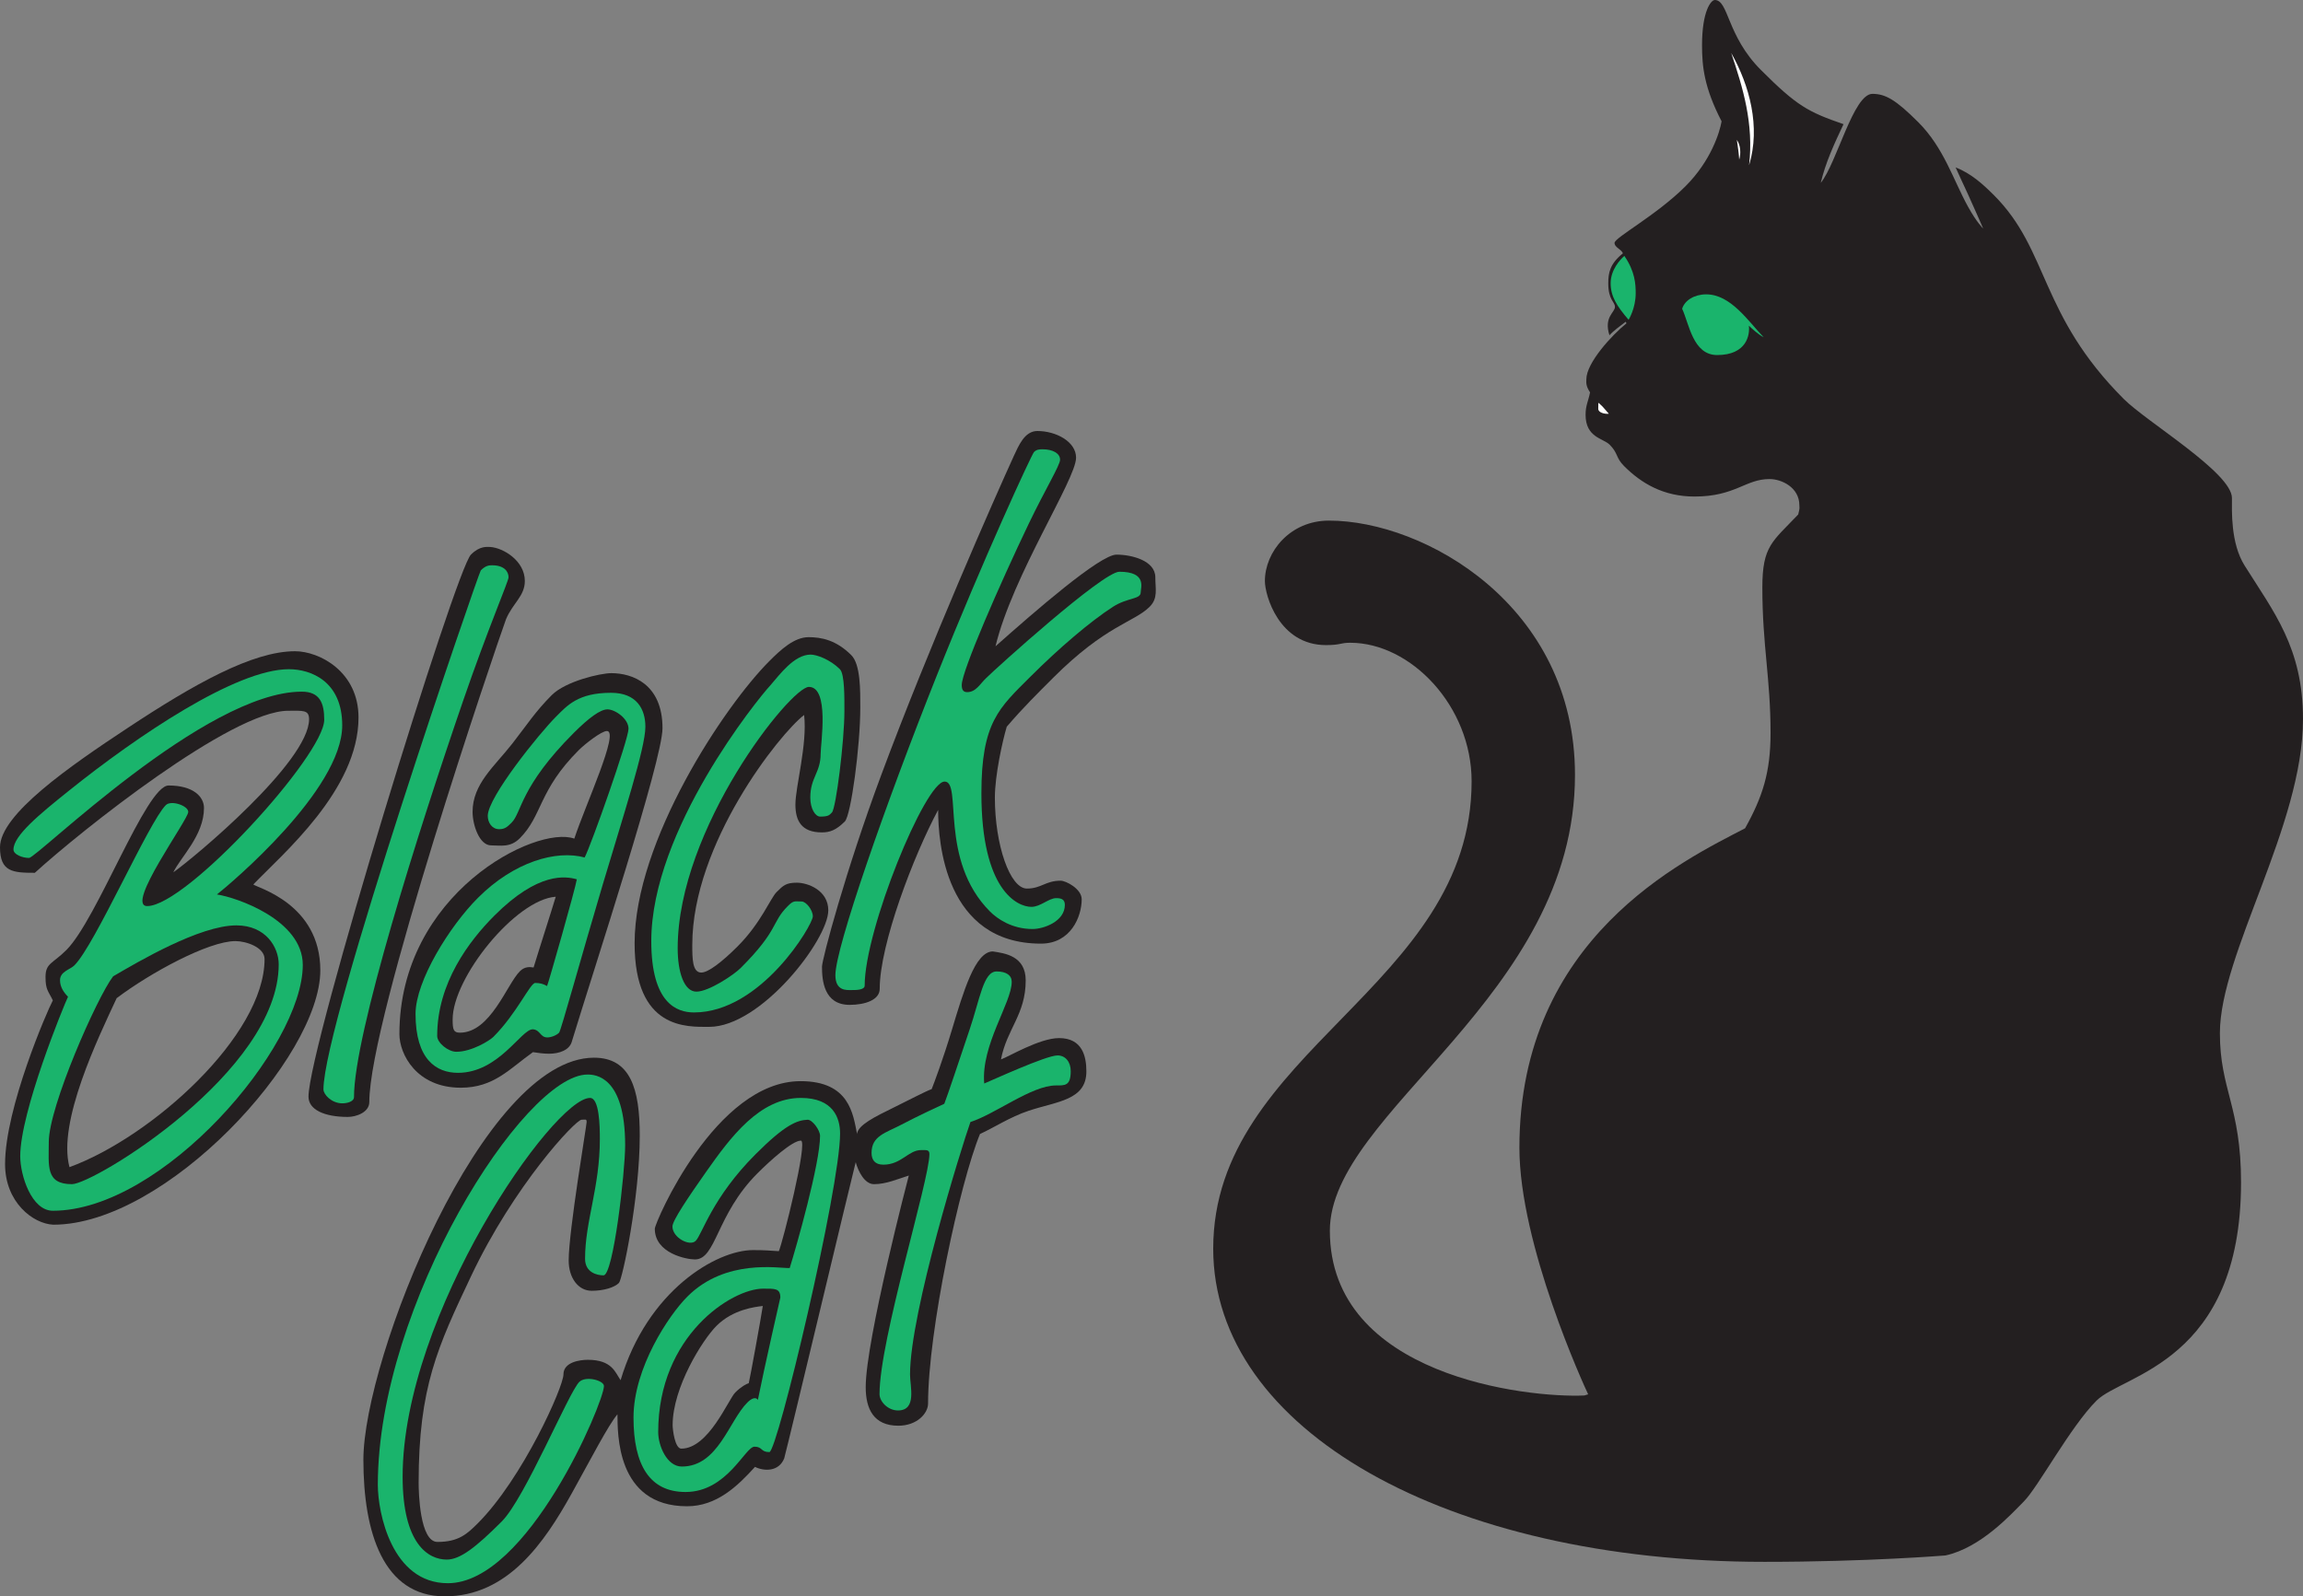 <?xml version="1.0" encoding="UTF-8"?>
<svg xmlns="http://www.w3.org/2000/svg" xmlns:xlink="http://www.w3.org/1999/xlink" width="433.13pt" height="300.31pt" viewBox="0 0 433.13 300.31" version="1.1">
<rect x="0" y="0" width="433.13" height="300.31" fill="#808080" stroke="none"/>
<defs>
<clipPath id="clip1">
  <path d="M 68 178 L 205 178 L 205 300.309 L 68 300.309 Z M 68 178 "/>
</clipPath>
<clipPath id="clip2">
  <path d="M 228 0 L 433.129 0 L 433.129 294 L 228 294 Z M 228 0 "/>
</clipPath>
</defs>
<g id="surface1">
<g clip-path="url(#clip1)" clip-rule="nonzero">
<path style=" stroke:none;fill-rule:nonzero;fill:rgb(13.699%,12.199%,12.5%);fill-opacity:1;" d="M 134.742 249.434 C 132.137 252.039 126.504 261.008 126.504 268.094 C 126.504 268.938 126.926 272.523 128.137 272.523 C 133.266 272.523 136.965 263.277 138.285 261.957 C 139.367 260.875 140.398 260.316 140.82 260.215 C 141.078 259.199 143.148 247.801 143.461 245.688 C 142.027 245.855 137.871 246.309 134.742 249.434 M 192.906 184.441 C 192.906 190.852 189.355 193.555 188.254 199.305 C 189.664 198.812 195.516 195.289 199.18 195.289 C 203.617 195.289 204.316 198.812 204.316 201.562 C 204.316 206.988 198.805 207.188 193.473 208.957 C 189.941 210.129 186.777 212.23 184.312 213.324 C 180.508 222.543 174.543 250.383 174.543 264.039 C 174.543 265.883 172.473 268.211 168.949 268.211 C 164.301 268.211 162.816 265.043 162.816 260.957 C 162.816 252.074 170.922 221.148 170.922 221.148 C 168.879 221.781 166.695 222.77 164.375 222.77 C 162.609 222.77 161.414 220.371 160.934 218.637 C 160.258 221.176 148.34 271.227 147.488 274.355 C 146.473 276.879 143.727 276.809 141.992 275.957 C 138.699 279.594 134.777 283.363 129.211 283.363 C 115.758 283.363 116.184 269.34 116.125 266.066 C 114.359 268.172 111.262 274.215 107.516 280.965 C 102.41 290.156 95.508 300.309 83.664 300.309 C 72.078 300.309 68.344 288.289 68.344 274.621 C 68.344 255.598 90.82 198.977 111.711 198.977 C 118.551 198.977 120.332 204.801 120.32 213.664 C 120.312 225.27 117.055 240.703 116.406 241.352 C 115.566 242.199 113.559 242.828 111.281 242.828 C 108.746 242.828 106.953 240.398 106.953 237.125 C 106.953 231.578 110.332 211.703 110.332 211.074 C 110.332 210.438 110.07 210.648 109.379 210.648 C 108.246 210.648 96.645 223.012 88.566 240.137 C 82.32 253.359 78.734 260.957 78.734 278.918 C 78.734 280.762 78.949 290.074 82.273 290.074 C 86.238 290.074 87.855 288.57 89.832 286.598 C 98.289 278.141 105.969 260.91 105.969 258.559 C 105.969 256.234 109.066 255.812 110.547 255.812 C 115.129 255.812 115.703 258.207 116.719 259.645 C 121.75 242.777 134.738 235.172 141.617 235.172 C 143.965 235.172 144.797 235.277 146.473 235.375 C 147.156 233.941 152.039 214.578 150.617 214.578 C 149.012 214.578 144.82 218.363 142.457 220.727 C 134.672 228.512 134.711 236.93 130.695 236.93 C 129.145 236.93 123.152 235.801 123.152 231.152 C 123.152 230.023 134.57 203.391 150.562 203.391 C 159.789 203.391 160.43 209.598 161.188 213.312 C 161.344 211.637 164.656 210.039 168.035 208.375 C 171.016 206.914 174.031 205.312 175.223 204.887 C 175.688 203.715 177.348 199.312 179.023 193.742 C 181.18 186.594 183.391 178.988 186.723 178.988 C 188.922 179.328 192.906 179.793 192.906 184.441 "/>
</g>
<path style=" stroke:none;fill-rule:nonzero;fill:rgb(13.699%,12.199%,12.5%);fill-opacity:1;" d="M 85.129 191.785 C 85.129 193.688 85.285 194.27 86.5 194.27 C 92.266 194.27 95.316 185.172 97.777 182.711 C 98.672 181.816 99.629 181.887 100.352 182.008 C 101.613 177.871 103.57 171.863 104.52 168.695 C 96.965 169.223 85.129 183.914 85.129 191.785 M 124.598 136.992 C 124.598 143.012 111.73 182.195 107.586 195.812 C 107.164 197.598 105.113 198.23 103.25 198.23 C 102.18 198.23 101.137 198.07 100.234 197.934 C 95.832 201.051 92.895 204.625 86.664 204.625 C 78.309 204.625 75.117 198.281 75.117 194.547 C 75.117 168.059 100.824 155.172 108.012 157.766 C 110.125 151.359 116.57 137.52 114.141 137.52 C 113.121 137.52 110.02 139.949 108.852 141.113 C 101.242 148.719 102.039 153.418 97.758 157.703 C 95.961 159.5 94.133 159.035 92.367 159.035 C 90.148 159.035 88.879 155.172 88.879 152.738 C 88.879 147.457 92.984 144.195 96.387 139.844 C 99.059 136.414 100.688 133.852 103.777 130.758 C 106.371 128.168 112.879 126.637 114.98 126.637 C 118.895 126.637 124.598 128.645 124.598 136.992 "/>
<path style=" stroke:none;fill-rule:nonzero;fill:rgb(13.699%,12.199%,12.5%);fill-opacity:1;" d="M 44.281 177.043 C 39.207 177.043 28.195 183.047 21.938 187.785 C 18.477 195.219 10.785 211.074 13.066 219.566 C 28.535 213.926 49.758 194.805 49.758 180.422 C 49.758 178.207 46.289 177.043 44.281 177.043 M 67.426 134.98 C 67.426 148.617 53.059 160.727 47.641 166.387 C 48.234 166.984 60.242 169.965 60.242 182.535 C 60.242 198.922 31.18 230.395 10.023 230.395 C 6.215 230.223 0.953 226.184 0.953 219 C 0.953 208.43 8.922 190.062 9.938 188.199 C 9.09 186.426 8.562 186.238 8.562 183.805 C 8.562 181.164 9.883 181.324 12.473 178.734 C 18.34 172.867 27.477 147.77 31.707 147.77 C 36.359 147.77 38.363 149.883 38.363 151.996 C 38.363 157.176 33.926 161.297 32.594 164.109 C 36.461 161.398 58.129 143.328 58.129 135.305 C 58.129 133.5 56.945 133.711 54.215 133.711 C 43.543 133.711 15.176 156.332 6.551 164.195 C 2.43 164.195 0 164.039 0 159.395 C 0 153.223 13.027 144.195 24.098 136.887 C 36.508 128.684 47.496 122.512 55.488 122.512 C 60.027 122.512 67.426 126.312 67.426 134.98 "/>
<path style=" stroke:none;fill-rule:nonzero;fill:rgb(13.699%,12.199%,12.5%);fill-opacity:1;" d="M 176.438 152.363 C 171.828 160.945 165.449 177.629 165.449 186.023 C 165.449 188.086 162.75 189.039 159.789 189.039 C 154.934 189.039 154.594 184.391 154.594 181.863 C 154.594 180.484 159.027 163.836 165.711 145.863 C 174.73 121.613 187.055 93.699 190.691 85.734 C 191.539 83.953 192.66 81.082 195.09 81.082 C 198.633 81.082 202.379 83.094 202.379 86.102 C 202.379 90.172 190.441 108.242 187.227 121.582 C 194.562 115.062 206.875 104.34 209.973 104.34 C 212.797 104.34 217.285 105.441 217.285 108.613 C 217.285 110.777 217.824 112.539 216.227 114.137 C 213.281 117.086 208.012 117.566 198.051 127.527 C 195.277 130.305 192.449 133.074 189.34 136.715 C 188.539 139.406 187.109 145.863 187.109 150.047 C 187.109 158.918 189.934 167.16 193.137 167.16 C 195.828 167.16 196.625 165.68 199.477 165.68 C 200.484 165.68 203.438 167.227 203.438 169.172 C 203.438 172.453 201.375 177.52 195.777 177.52 C 177.707 177.52 176.438 158.367 176.438 152.363 "/>
<path style=" stroke:none;fill-rule:nonzero;fill:rgb(10.199%,70.599%,42.4%);fill-opacity:1;" d="M 199.371 86.477 C 199.371 87.527 196.555 92.102 193.453 98.574 C 188.008 109.941 180.879 126.262 180.879 128.852 C 180.879 129.754 181.148 130.207 181.902 130.207 C 183.57 130.207 184.352 128.598 185.449 127.582 C 187.312 125.723 207.402 107.559 210.52 107.559 C 215.746 107.559 214.535 110.566 214.535 111.434 C 214.535 112.785 212.082 112.375 209.305 114.16 C 205.094 116.875 199.207 121.887 193.77 127.32 C 187.906 133.184 184.574 135.883 184.574 149.246 C 184.574 167.426 191.285 170.602 193.984 170.602 C 195.672 170.602 197.254 168.961 198.633 168.961 C 199.582 168.961 200.27 169.172 200.27 170.227 C 200.27 173.344 196.305 174.77 194.191 174.77 C 190.277 174.77 187.535 172.816 186.211 171.496 C 176.488 161.773 181.035 147.031 177.656 147.031 C 174.004 147.031 162.621 174.871 162.621 185.414 C 162.621 186.289 160.852 186.254 160.094 186.254 C 159.207 186.254 157.113 186.445 157.113 183.453 C 157.113 178.312 166.539 151.27 176.211 127.016 C 184.969 105.051 194.047 85.457 194.457 85.051 C 194.934 84.566 195.418 84.523 196.094 84.523 C 198.039 84.523 199.371 85.309 199.371 86.477 "/>
<path style=" stroke:none;fill-rule:nonzero;fill:rgb(13.699%,12.199%,12.5%);fill-opacity:1;" d="M 98.707 109.297 C 98.707 112.152 96.426 113.465 95.16 116.508 C 93.129 122.09 69.457 191.734 69.457 207.309 C 69.457 209.273 66.965 210.121 65.418 210.121 C 60.977 210.121 58.02 208.746 58.02 206.312 C 58.02 197.055 85.676 107.219 88.566 104.34 C 90.254 102.645 91.605 102.898 92.199 102.898 C 94.652 103.062 98.707 105.496 98.707 109.297 "/>
<path style=" stroke:none;fill-rule:nonzero;fill:rgb(10.199%,70.599%,42.4%);fill-opacity:1;" d="M 92.574 106.344 C 94.746 106.344 95.645 107.449 95.645 108.613 C 95.645 109.324 91.707 118.441 87.156 131.672 C 78.551 156.672 66.578 194.66 66.578 206.375 C 66.578 207.266 65.227 207.562 64.387 207.562 C 62.352 207.562 60.832 205.891 60.832 204.941 C 60.832 192.539 90.047 107.664 90.426 107.297 C 91.367 106.352 92.047 106.344 92.574 106.344 "/>
<path style=" stroke:none;fill-rule:nonzero;fill:rgb(13.699%,12.199%,12.5%);fill-opacity:1;" d="M 155.777 171.262 C 155.777 176.762 143.137 193.176 133.375 193.176 C 129.211 193.176 119.352 193.742 119.352 177.465 C 119.352 158.23 136.188 132.871 144.719 124.34 C 146.828 122.234 149.363 119.867 152.074 119.867 C 154.461 119.867 157.258 120.395 160.109 123.254 C 161.855 124.992 161.797 129.902 161.797 133.074 C 161.797 140.426 160.043 153.379 158.895 154.531 C 157.219 156.207 156.039 156.594 154.562 156.594 C 150.707 156.594 149.594 154.371 149.594 151.359 C 149.594 147.984 151.867 140.055 151.234 134.504 C 146.586 138.059 130.199 158.723 130.199 177.746 C 130.199 180.285 130.199 182.961 131.895 182.961 C 133.23 182.961 135.875 180.883 138.727 178.031 C 143.129 173.625 144.867 169.02 146.051 167.828 C 147.293 166.586 147.816 166.055 149.859 166.055 C 151.902 166.055 155.777 167.465 155.777 171.262 "/>
<path style=" stroke:none;fill-rule:nonzero;fill:rgb(10.199%,70.599%,42.4%);fill-opacity:1;" d="M 157.961 125.895 C 158.879 126.809 158.809 131.426 158.809 133.785 C 158.809 139.375 157.23 152.074 156.465 152.84 C 155.988 153.316 155.883 153.621 154.25 153.621 C 153.348 153.621 152.395 152.156 152.395 150.047 C 152.395 146.238 154.34 145.387 154.34 141.789 C 154.34 139.898 156.039 129.223 152.129 129.223 C 148.695 129.223 127.453 155.832 127.453 178.383 C 127.453 182.887 128.652 186.551 130.977 186.551 C 133.301 186.551 138.023 183.383 139.289 182.117 C 146.551 174.855 145.012 173.602 148.168 170.453 C 149.273 169.34 149.438 169.59 150.758 169.59 C 151.598 169.59 152.871 171.176 152.871 172.395 C 152.871 173.977 143.148 190.465 130.52 190.465 C 127.301 190.465 122.488 188.777 122.488 177.043 C 122.488 156.121 142.586 131.387 144.875 128.938 C 146.641 126.91 149.363 123.145 152.465 123.145 C 153.578 123.145 156.129 124.062 157.961 125.895 "/>
<path style=" stroke:none;fill-rule:nonzero;fill:rgb(10.199%,70.599%,42.4%);fill-opacity:1;" d="M 82.223 194.883 C 82.223 196.219 84.336 197.863 85.812 197.863 C 88.742 197.863 92.105 195.742 92.789 195.062 C 97.203 190.648 99.711 184.918 100.66 184.918 C 101.508 184.918 102.141 185.07 102.887 185.496 C 103.137 184.992 108.219 167.16 108.484 165.418 C 106.414 164.84 101.27 163.961 93 172.23 C 88.219 177.016 82.223 184.918 82.223 194.883 M 114.93 130.332 C 119.742 130.332 121.379 133.398 121.379 136.723 C 121.379 140.727 117.188 153.555 113.359 166.406 C 109.258 180.195 105.496 193.93 105.152 194.27 C 104.625 194.805 103.621 195.164 102.938 195.164 C 101.562 195.164 101.625 193.719 100.188 193.637 C 98.02 193.637 93.793 201.824 86.133 201.824 C 82.066 201.824 78.152 199.336 78.152 190.734 C 78.152 184.543 84.551 174.242 89.883 168.91 C 96.703 162.086 104.645 159.863 109.953 161.312 C 111.129 159.125 118.207 139.102 118.207 137.094 C 118.207 135.191 115.672 133.449 114.246 133.449 C 112.922 133.449 110.785 135.008 107.898 137.887 C 97.812 147.984 98.129 152.84 96.23 154.746 C 95.484 155.48 95.008 155.992 93.887 155.992 C 92.523 155.992 91.734 154.746 91.734 153.477 C 91.734 149.984 101.43 137.969 104.543 134.855 C 106.664 132.734 108.695 130.332 114.93 130.332 "/>
<path style=" stroke:none;fill-rule:nonzero;fill:rgb(10.199%,70.599%,42.4%);fill-opacity:1;" d="M 44.457 174.086 C 37.551 174.086 26.004 180.914 21.277 183.672 C 18.25 187.609 9.176 208.188 9.176 214.832 C 9.176 219.316 8.523 222.77 13.531 222.77 C 17.613 222.77 52.418 201.633 52.418 181.41 C 52.418 178.238 50.023 174.086 44.457 174.086 M 13 148.719 C 25.887 138.387 44.391 125.895 54.32 125.895 C 58.551 125.895 64.363 128.219 64.363 136.461 C 64.363 148.617 43.223 166.371 40.797 168.27 C 44.391 168.797 56.945 173.031 56.945 181.527 C 56.945 197.02 30.539 227.77 9.938 227.77 C 5.922 227.77 3.805 221.109 3.805 217.52 C 3.805 209.172 11.945 189.305 12.793 187.504 C 12.023 186.742 11.289 185.711 11.289 184.402 C 11.289 182.754 13.191 182.41 13.992 181.605 C 17.895 177.707 27.953 154.695 31.18 151.465 C 32.184 150.461 35.406 151.578 35.406 152.738 C 35.406 154.219 23.465 170.453 27.691 170.453 C 35.086 170.453 60.977 142.066 60.977 135.406 C 60.977 132.238 60.137 130.117 56.754 130.117 C 38.574 130.117 6.977 161.398 5.457 161.398 C 4.23 161.398 2.535 160.77 2.535 159.816 C 2.535 157.223 7.305 153.281 13 148.719 "/>
<path style=" stroke:none;fill-rule:nonzero;fill:rgb(10.199%,70.599%,42.4%);fill-opacity:1;" d="M 190.277 184.707 C 190.277 188.664 184.469 196.594 185.105 203.832 C 186.527 203.254 196.73 198.551 198.895 198.551 C 200.371 198.551 201.375 199.762 201.375 201.508 C 201.375 204.309 200.27 204.199 198.578 204.199 C 194.035 204.199 187.164 209.598 182.512 211.074 C 180.879 215.672 171.152 246.898 171.152 258.574 C 171.152 260.848 172.473 265.34 168.879 265.34 C 166.98 265.34 165.414 263.648 165.414 262.266 C 165.414 251.973 174.797 222.062 174.797 217.117 C 174.797 216.25 174.23 216.359 173.215 216.359 C 170.848 216.359 169.52 219.102 166.137 219.102 C 164.551 219.102 163.914 218.207 163.914 216.887 C 163.914 213.664 166.578 213.133 169.551 211.562 C 172.77 209.867 176.664 208.078 177.598 207.641 C 178.309 205.816 180.406 199.453 182.355 193.688 C 184.309 187.922 184.945 182.754 187.43 182.754 C 189.273 182.754 190.277 183.488 190.277 184.707 "/>
<path style=" stroke:none;fill-rule:nonzero;fill:rgb(10.199%,70.599%,42.4%);fill-opacity:1;" d="M 117.574 215.457 C 117.574 220.43 115.355 239.922 113.508 239.922 C 112.285 239.922 110.035 239.395 110.035 236.805 C 110.035 229.676 112.816 223.438 112.816 214.242 C 112.816 211.762 112.711 206.547 110.969 206.547 C 104.098 206.547 75.723 247.215 75.723 277.812 C 75.723 290.441 80.535 293.395 84.023 293.395 C 86.559 293.395 89.535 291.055 94.375 286.215 C 98.727 281.859 106.93 261.988 108.941 259.98 C 110.152 258.77 113.586 259.688 113.586 260.742 C 113.586 263.809 99.242 297.84 84.23 297.84 C 73.66 297.84 71.059 284.523 71.059 279.344 C 71.059 245.387 98.566 202.145 110.496 202.145 C 111.914 202.145 117.574 202.406 117.574 215.457 "/>
<path style=" stroke:none;fill-rule:nonzero;fill:rgb(10.199%,70.599%,42.4%);fill-opacity:1;" d="M 146.758 244.109 C 146.758 242.352 145.77 242.426 143.52 242.426 C 137.652 242.426 123.789 251.23 123.789 269.406 C 123.789 271.945 125.41 275.891 128.23 275.891 C 135.062 275.891 137.07 267.332 140.559 263.844 C 141.297 263.105 142.109 262.715 142.535 263.348 C 143.711 257.438 146.758 244.109 146.758 244.109 M 157.996 213.242 C 157.996 223.539 146.195 273.172 144.695 273.172 C 143.027 273.172 143.445 272.156 141.895 272.156 C 140.137 272.156 136.754 280.68 128.934 280.68 C 122.172 280.68 119.145 275.605 119.145 266.664 C 119.145 257.363 125.781 247.402 129.289 243.906 C 136.473 236.719 146.473 238.621 148.52 238.551 C 149.789 234.488 154.23 218.875 154.23 213.684 C 154.23 212.605 152.789 210.648 151.902 210.648 C 149.871 210.73 147.621 211.617 142.109 217.129 C 133.902 225.344 132.078 232.184 130.84 233.434 C 129.727 234.547 126.469 232.844 126.469 230.727 C 126.469 229.621 129.398 225.297 132.805 220.445 C 137.414 213.895 142.883 206.547 150.617 206.547 C 156.727 206.547 157.996 210.332 157.996 213.242 "/>
<g clip-path="url(#clip2)" clip-rule="nonzero">
<path style=" stroke:none;fill-rule:nonzero;fill:rgb(13.699%,12.199%,12.5%);fill-opacity:1;" d="M 302.691 63.07 C 301.594 59.613 303.727 58.801 303.727 57.73 C 303.727 56.777 302.469 56.445 302.469 53.316 C 302.469 51.293 302.797 49.602 305.227 47.656 C 304.875 46.816 303.652 46.574 303.652 45.691 C 303.652 44.699 311.508 40.516 316.98 35.051 C 321.805 30.227 323.426 24.887 323.785 22.824 C 320.516 16.512 320.105 12.516 320.105 8.539 C 320.105 2.023 321.82 0 322.5 0 C 325.117 0 324.738 6.723 331.176 13.16 C 337.965 19.953 340.066 21.059 346.715 23.359 C 344.98 27.023 343.312 30.645 342.434 34.406 C 345.48 30.613 348.57 17.656 352.152 17.656 C 354.594 17.656 356.555 18.77 360.777 22.992 C 365.582 27.797 367.359 33.855 370.109 38.844 C 371.824 41.953 372.98 42.984 372.98 42.984 C 372.98 42.984 370.883 38.18 370.059 36.41 C 369.227 34.645 368.68 33.434 367.793 31.484 C 370.719 32.652 372.812 34.535 375.027 36.742 C 385.383 47.102 383.535 59.172 399.438 75.074 C 403.773 79.41 419.766 88.938 419.766 93.688 C 419.766 96.062 419.492 102.152 422.141 106.383 C 427.605 115.113 433.129 121.855 433.129 135.273 C 433.129 155.383 417.5 179.461 417.5 194.371 C 417.5 204.977 421.477 208.18 421.477 222.434 C 421.477 256.266 399.234 258.551 394.305 263.484 C 389.367 268.414 383.324 279.766 380.605 282.484 C 378.371 284.719 372.605 291.16 365.891 292.617 C 365.891 292.617 351.297 293.82 331.855 293.82 C 272.059 293.82 228.172 268.938 228.172 234.91 C 228.172 197.648 276.77 185.719 276.77 146.984 C 276.77 132.848 265.355 120.918 253.941 120.918 C 252.027 120.918 252.18 121.359 249.379 121.359 C 240.539 121.359 237.891 111.969 237.891 109.316 C 237.891 103.793 242.641 97.938 249.93 97.938 C 267.938 97.938 296.211 113.957 296.211 145.77 C 296.211 187.633 250.109 209.133 250.109 231.52 C 250.109 258.918 287.328 263.012 297.977 262.523 L 298.688 262.305 C 297.891 260.625 285.758 234.172 285.758 215.914 C 285.758 176.441 316.672 161.832 328.203 155.82 C 331.473 149.945 332.992 145.328 332.992 137.926 C 332.992 127.543 331.449 121.469 331.449 110.527 C 331.449 102.688 333.328 101.914 338.191 96.789 C 338.539 95.422 338.41 95.621 338.41 95.066 C 338.41 91.668 335.039 90.121 332.805 90.121 C 328.246 90.121 326.367 93.41 318.691 93.41 C 312.855 93.41 308.684 90.926 305.449 87.684 C 303.84 86.082 304.371 85.297 302.73 83.656 C 301.516 82.438 298.203 82.328 298.203 78.02 C 298.203 76.254 298.73 75.449 299.043 73.816 C 298.203 72.531 298.348 71.945 298.348 71.352 C 298.348 68.262 303.156 63.035 305.895 60.82 L 305.75 60.527 C 304.777 61.277 303.488 62.184 302.691 63.07 "/>
</g>
<path style=" stroke:none;fill-rule:nonzero;fill:rgb(100%,100%,100%);fill-opacity:1;" d="M 328.953 31.086 C 329.863 23.266 327.805 16.551 325.594 9.969 C 329.039 16.062 331.152 23.859 328.953 31.086 "/>
<path style=" stroke:none;fill-rule:nonzero;fill:rgb(100%,100%,100%);fill-opacity:1;" d="M 327.098 30.027 C 327.012 28.789 326.832 27.555 326.656 26.316 C 327.363 27.328 327.449 28.832 327.098 30.027 "/>
<path style=" stroke:none;fill-rule:nonzero;fill:rgb(10.199%,70.599%,42.4%);fill-opacity:1;" d="M 307.629 55.156 C 307.629 58.039 306.293 60.16 306.293 60.16 C 304.113 57.625 302.922 55.789 302.922 53.285 C 302.922 50.711 304.742 48.805 305.492 48.145 C 307.504 51.047 307.629 53.457 307.629 55.156 "/>
<path style=" stroke:none;fill-rule:nonzero;fill:rgb(10.199%,70.599%,42.4%);fill-opacity:1;" d="M 328.91 61.27 C 329.133 62.945 328.539 66.793 322.945 66.793 C 318.383 66.793 317.688 60.918 316.363 58.086 C 316.844 56.496 318.676 55.375 320.883 55.375 C 325.523 55.375 328.793 60.441 331.691 63.434 C 330.766 62.992 329.66 61.969 328.91 61.27 "/>
<path style=" stroke:none;fill-rule:nonzero;fill:rgb(100%,100%,100%);fill-opacity:1;" d="M 302.578 77.836 C 301.777 77.926 300.586 77.617 300.586 76.91 C 300.586 76.348 300.605 75.766 300.605 75.766 C 300.605 75.766 301.211 76.258 301.566 76.68 C 301.93 77.094 302.578 77.836 302.578 77.836 "/>
</g>
</svg>
